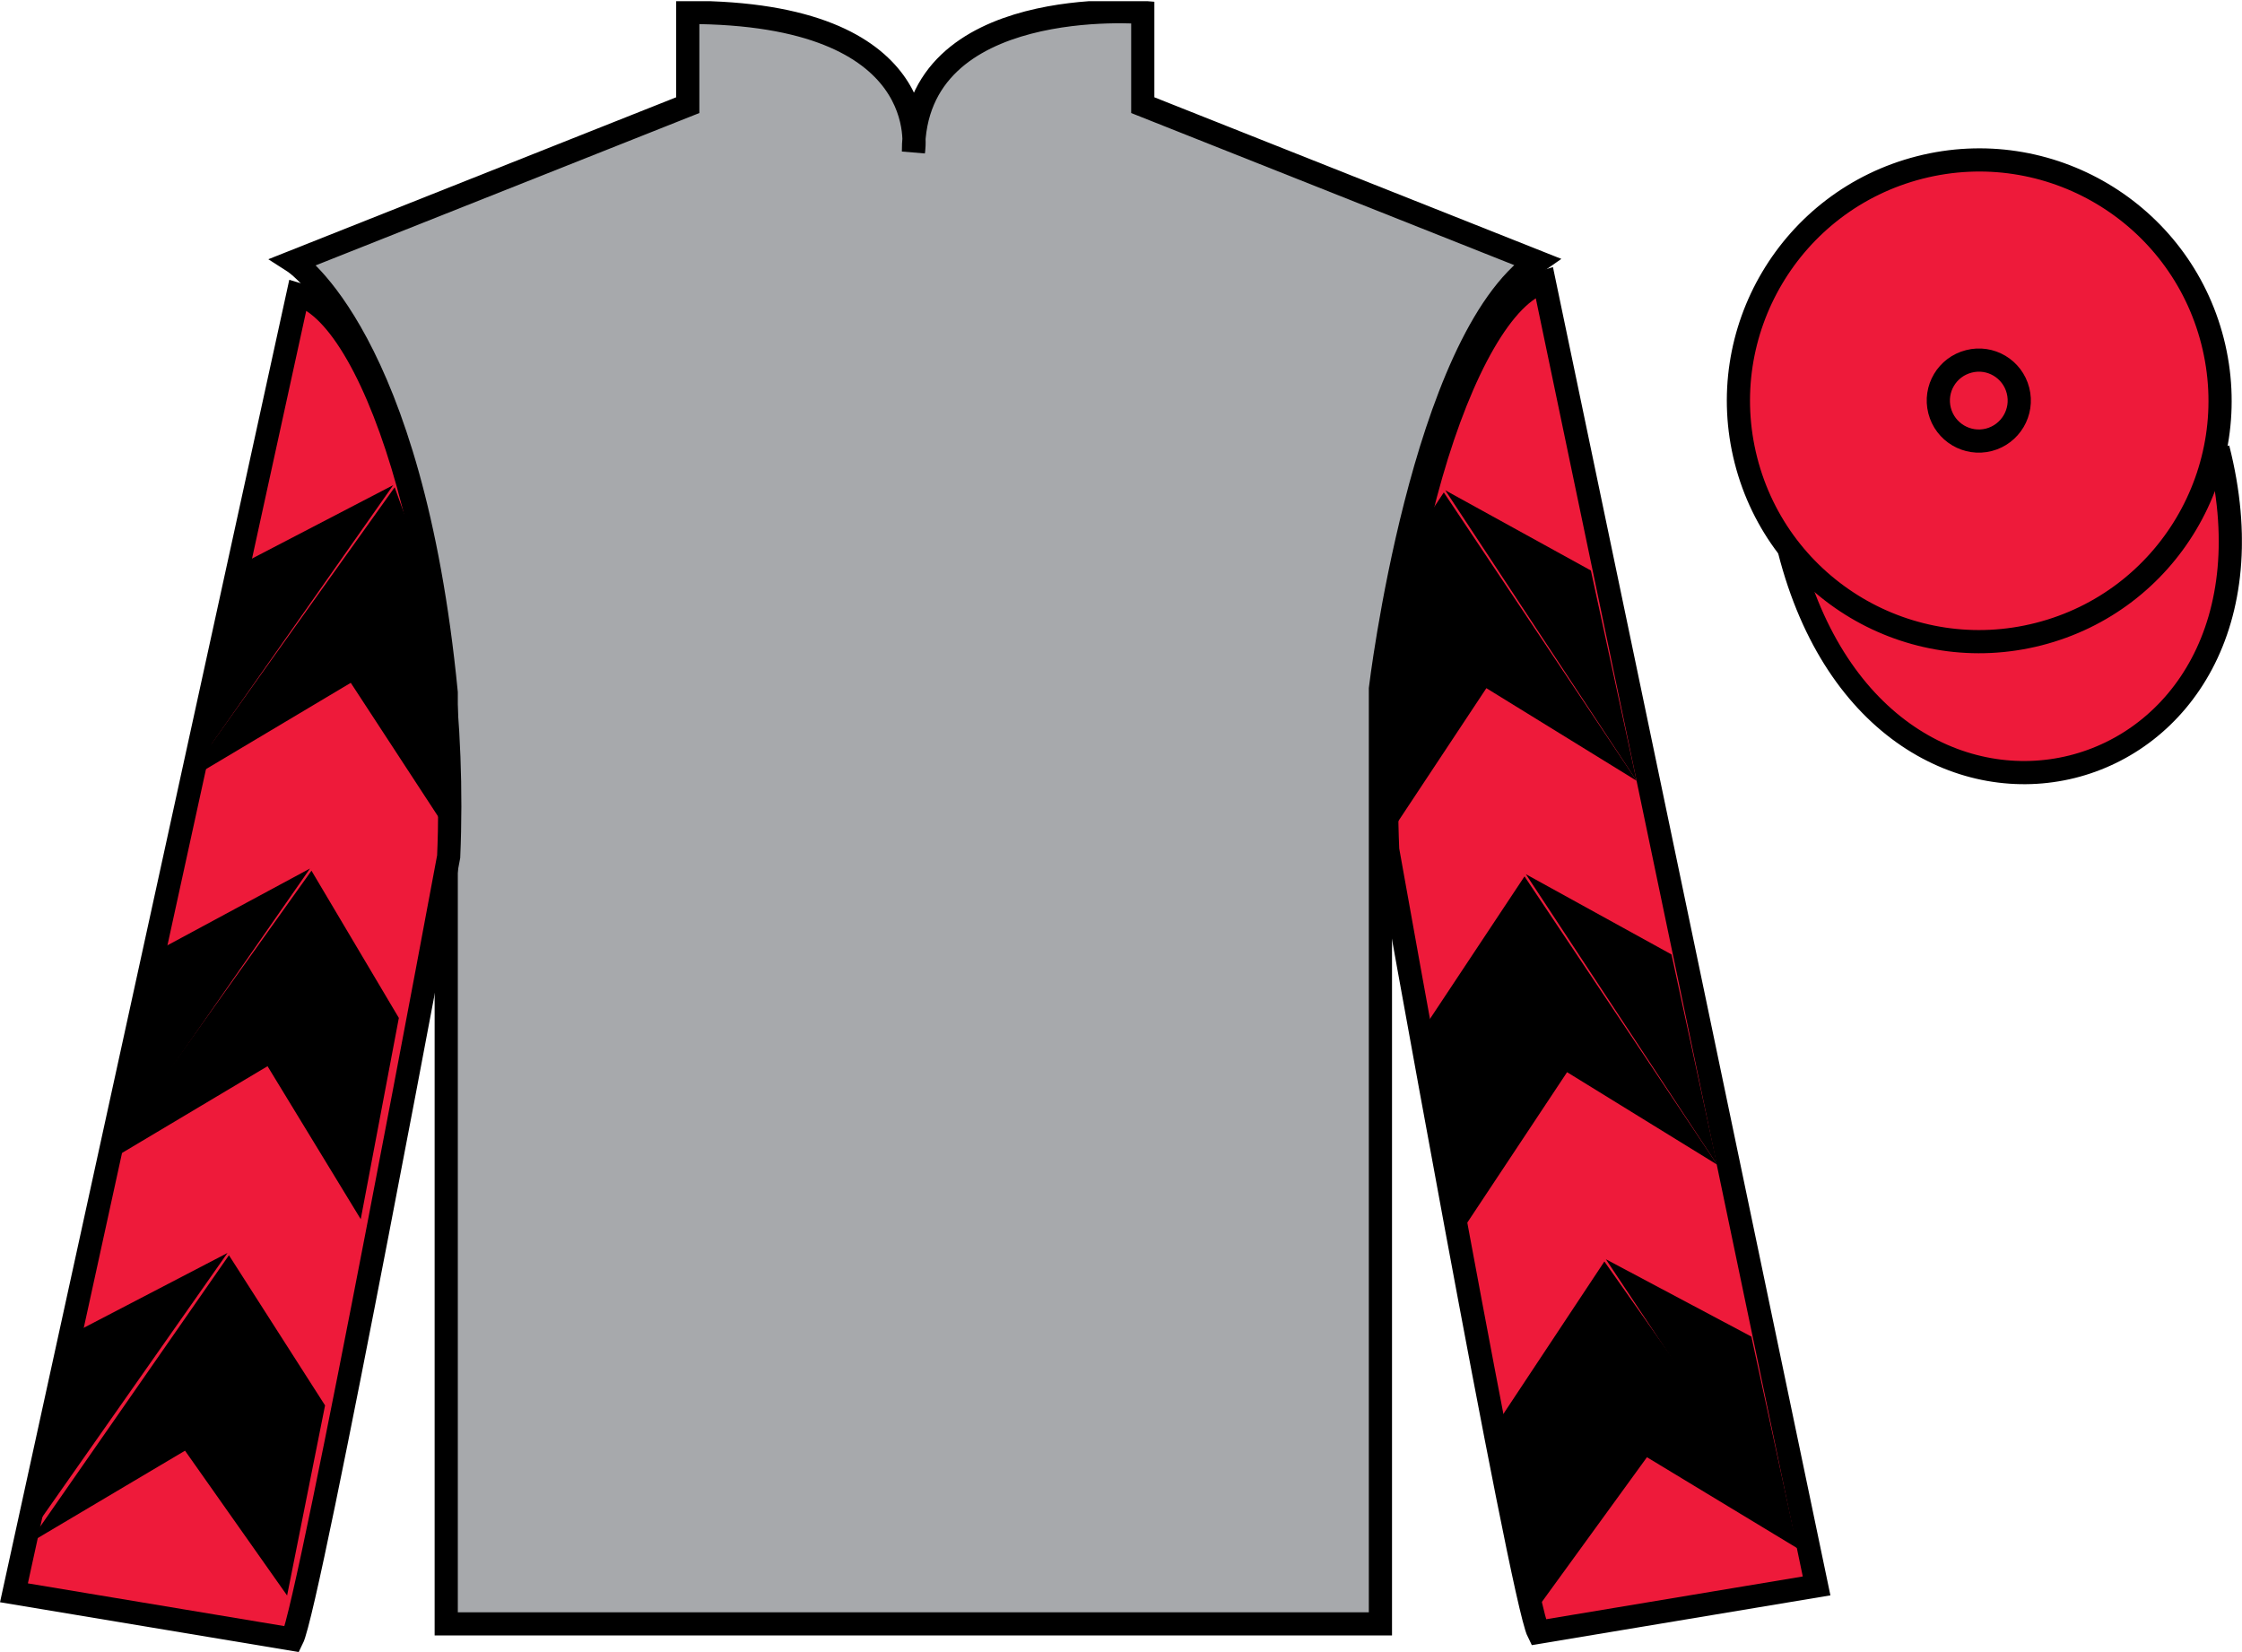 <?xml version="1.0" encoding="UTF-8"?>
<svg xmlns="http://www.w3.org/2000/svg" xmlns:xlink="http://www.w3.org/1999/xlink" width="96.7pt" height="71.25pt" viewBox="0 0 96.7 71.25" version="1.1">
<defs>
<clipPath id="clip1">
  <path d="M 0 71.25 L 96.695 71.25 L 96.695 0.051 L 0 0.051 L 0 71.25 Z M 0 71.25 "/>
</clipPath>
</defs>
<g id="surface0">
<g clip-path="url(#clip1)" clip-rule="nonzero">
<path style=" stroke:none;fill-rule:nonzero;fill:rgb(65.518%,66.354%,67.358%);fill-opacity:1;" d="M 12.664 11.285 C 12.664 11.285 17.746 14.535 19.246 29.871 C 19.246 29.871 19.246 44.871 19.246 70.035 L 59.539 70.035 L 59.539 29.703 C 59.539 29.703 61.332 14.703 66.289 11.285 L 49.289 4.535 L 49.289 0.535 C 49.289 0.535 39.398 -0.297 39.398 6.535 C 39.398 6.535 40.414 0.535 29.664 0.535 L 29.664 4.535 L 12.664 11.285 "/>
<path style="fill:none;stroke-width:10;stroke-linecap:butt;stroke-linejoin:miter;stroke:rgb(0%,0%,0%);stroke-opacity:1;stroke-miterlimit:4;" d="M 126.641 599.648 C 126.641 599.648 177.461 567.148 192.461 413.789 C 192.461 413.789 192.461 263.789 192.461 12.148 L 595.391 12.148 L 595.391 415.469 C 595.391 415.469 613.32 565.469 662.891 599.648 L 492.891 667.148 L 492.891 707.148 C 492.891 707.148 393.984 715.469 393.984 647.148 C 393.984 647.148 404.141 707.148 296.641 707.148 L 296.641 667.148 L 126.641 599.648 Z M 126.641 599.648 " transform="matrix(0.1,0,0,-0.1,0,71.25)"/>
<path style=" stroke:none;fill-rule:nonzero;fill:rgb(93.098%,10.196%,22.974%);fill-opacity:1;" d="M 12.602 70.695 C 13.352 69.195 19.352 36.945 19.352 36.945 C 19.852 25.445 16.352 13.695 12.852 12.695 L 0.602 68.695 L 12.602 70.695 "/>
<path style="fill:none;stroke-width:10;stroke-linecap:butt;stroke-linejoin:miter;stroke:rgb(0%,0%,0%);stroke-opacity:1;stroke-miterlimit:4;" d="M 126.016 5.547 C 133.516 20.547 193.516 343.047 193.516 343.047 C 198.516 458.047 163.516 575.547 128.516 585.547 L 6.016 25.547 L 126.016 5.547 Z M 126.016 5.547 " transform="matrix(0.1,0,0,-0.1,0,71.25)"/>
<path style=" stroke:none;fill-rule:nonzero;fill:rgb(93.098%,10.196%,22.974%);fill-opacity:1;" d="M 78.352 68.398 L 66.602 12.148 C 63.102 13.148 59.352 25.148 59.852 36.648 C 59.852 36.648 65.602 68.898 66.352 70.398 L 78.352 68.398 "/>
<path style="fill:none;stroke-width:10;stroke-linecap:butt;stroke-linejoin:miter;stroke:rgb(0%,0%,0%);stroke-opacity:1;stroke-miterlimit:4;" d="M 783.516 28.516 L 666.016 591.016 C 631.016 581.016 593.516 461.016 598.516 346.016 C 598.516 346.016 656.016 23.516 663.516 8.516 L 783.516 28.516 Z M 783.516 28.516 " transform="matrix(0.1,0,0,-0.1,0,71.25)"/>
<path style="fill-rule:nonzero;fill:rgb(93.098%,10.196%,22.974%);fill-opacity:1;stroke-width:10;stroke-linecap:butt;stroke-linejoin:miter;stroke:rgb(0%,0%,0%);stroke-opacity:1;stroke-miterlimit:4;" d="M 771.758 475.195 C 811.484 319.531 995.391 367.148 956.641 519.141 " transform="matrix(0.1,0,0,-0.1,0,71.25)"/>
<path style=" stroke:none;fill-rule:nonzero;fill:rgb(99.094%,72.934%,33.724%);fill-opacity:1;" d="M 85.797 18.977 C 86.734 18.738 87.297 17.789 87.059 16.855 C 86.82 15.922 85.871 15.355 84.934 15.594 C 84 15.832 83.438 16.785 83.676 17.719 C 83.914 18.652 84.863 19.219 85.797 18.977 "/>
<path style="fill:none;stroke-width:10;stroke-linecap:butt;stroke-linejoin:miter;stroke:rgb(0%,0%,0%);stroke-opacity:1;stroke-miterlimit:4;" d="M 857.969 522.734 C 867.344 525.117 872.969 534.609 870.586 543.945 C 868.203 553.281 858.711 558.945 849.336 556.562 C 840 554.18 834.375 544.648 836.758 535.312 C 839.141 525.977 848.633 520.312 857.969 522.734 Z M 857.969 522.734 " transform="matrix(0.1,0,0,-0.1,0,71.25)"/>
<path style=" stroke:none;fill-rule:nonzero;fill:rgb(93.098%,10.196%,22.974%);fill-opacity:1;" d="M 87.934 27.348 C 93.492 25.93 96.848 20.277 95.43 14.719 C 94.012 9.16 88.355 5.805 82.801 7.223 C 77.242 8.641 73.887 14.297 75.305 19.855 C 76.723 25.41 82.379 28.77 87.934 27.348 "/>
<path style="fill:none;stroke-width:10;stroke-linecap:butt;stroke-linejoin:miter;stroke:rgb(0%,0%,0%);stroke-opacity:1;stroke-miterlimit:4;" d="M 879.336 439.023 C 934.922 453.203 968.477 509.727 954.297 565.312 C 940.117 620.898 883.555 654.453 828.008 640.273 C 772.422 626.094 738.867 569.531 753.047 513.945 C 767.227 458.398 823.789 424.805 879.336 439.023 Z M 879.336 439.023 " transform="matrix(0.1,0,0,-0.1,0,71.25)"/>
<path style=" stroke:none;fill-rule:nonzero;fill:rgb(93.098%,10.196%,22.974%);fill-opacity:1;" d="M 85.781 18.969 C 86.715 18.727 87.277 17.777 87.039 16.844 C 86.801 15.91 85.852 15.344 84.918 15.586 C 83.98 15.824 83.418 16.773 83.656 17.707 C 83.895 18.641 84.844 19.207 85.781 18.969 "/>
<path style="fill:none;stroke-width:10;stroke-linecap:butt;stroke-linejoin:miter;stroke:rgb(0%,0%,0%);stroke-opacity:1;stroke-miterlimit:4;" d="M 857.812 522.812 C 867.148 525.234 872.773 534.727 870.391 544.062 C 868.008 553.398 858.516 559.062 849.18 556.641 C 839.805 554.258 834.18 544.766 836.562 535.43 C 838.945 526.094 848.438 520.43 857.812 522.812 Z M 857.812 522.812 " transform="matrix(0.1,0,0,-0.1,0,71.25)"/>
<path style=" stroke:none;fill-rule:nonzero;fill:rgb(0%,0%,0%);fill-opacity:1;" d="M 7.938 33.734 L 15.129 29.449 L 19.523 36.172 L 18.918 30.242 L 17.945 23.566 L 17.023 21.016 "/>
<path style=" stroke:none;fill-rule:nonzero;fill:rgb(0%,0%,0%);fill-opacity:1;" d="M 16.961 20.922 L 10.156 24.461 L 8.125 33.516 "/>
<path style=" stroke:none;fill-rule:nonzero;fill:rgb(0%,0%,0%);fill-opacity:1;" d="M 0.789 66.855 L 7.98 62.566 "/>
<path style=" stroke:none;fill-rule:nonzero;fill:rgb(0%,0%,0%);fill-opacity:1;" d="M 14.27 60.863 L 9.875 54.137 "/>
<path style=" stroke:none;fill-rule:nonzero;fill:rgb(0%,0%,0%);fill-opacity:1;" d="M 9.812 54.039 L 3.012 57.578 "/>
<path style=" stroke:none;fill-rule:nonzero;fill:rgb(0%,0%,0%);fill-opacity:1;" d="M 1.223 66.574 L 7.98 62.566 L 12.383 68.812 L 14.02 60.613 L 9.875 54.137 "/>
<path style=" stroke:none;fill-rule:nonzero;fill:rgb(0%,0%,0%);fill-opacity:1;" d="M 9.812 54.039 L 3.012 57.578 L 0.977 66.633 "/>
<path style=" stroke:none;fill-rule:nonzero;fill:rgb(0%,0%,0%);fill-opacity:1;" d="M 4.348 50.27 L 11.539 45.984 L 15.559 52.582 L 17.203 43.902 L 13.434 37.551 "/>
<path style=" stroke:none;fill-rule:nonzero;fill:rgb(0%,0%,0%);fill-opacity:1;" d="M 13.371 37.457 L 6.57 41.121 L 4.535 50.176 "/>
<path style=" stroke:none;fill-rule:nonzero;fill:rgb(0%,0%,0%);fill-opacity:1;" d="M 70.586 33.672 L 64.109 29.68 L 59.672 36.379 L 59.941 31.074 L 60.84 23.402 L 62.273 21.238 "/>
<path style=" stroke:none;fill-rule:nonzero;fill:rgb(0%,0%,0%);fill-opacity:1;" d="M 62.336 21.145 L 68.617 24.605 L 70.586 33.672 "/>
<path style=" stroke:none;fill-rule:nonzero;fill:rgb(0%,0%,0%);fill-opacity:1;" d="M 78.199 67.184 L 71.035 62.848 "/>
<path style=" stroke:none;fill-rule:nonzero;fill:rgb(0%,0%,0%);fill-opacity:1;" d="M 64.762 61.102 L 69.199 54.406 "/>
<path style=" stroke:none;fill-rule:nonzero;fill:rgb(0%,0%,0%);fill-opacity:1;" d="M 78.199 67.184 L 71.035 62.848 L 66.34 69.312 L 64.762 61.102 L 69.199 54.406 "/>
<path style=" stroke:none;fill-rule:nonzero;fill:rgb(0%,0%,0%);fill-opacity:1;" d="M 69.262 54.309 L 75.539 57.645 L 77.512 66.715 "/>
<path style=" stroke:none;fill-rule:nonzero;fill:rgb(0%,0%,0%);fill-opacity:1;" d="M 74.062 50.23 L 67.59 46.242 L 63.148 52.938 L 61.312 44.492 L 65.754 37.797 "/>
<path style=" stroke:none;fill-rule:nonzero;fill:rgb(0%,0%,0%);fill-opacity:1;" d="M 65.812 37.703 L 72.094 41.164 L 74.062 50.23 "/>
</g>
</g>
</svg>
